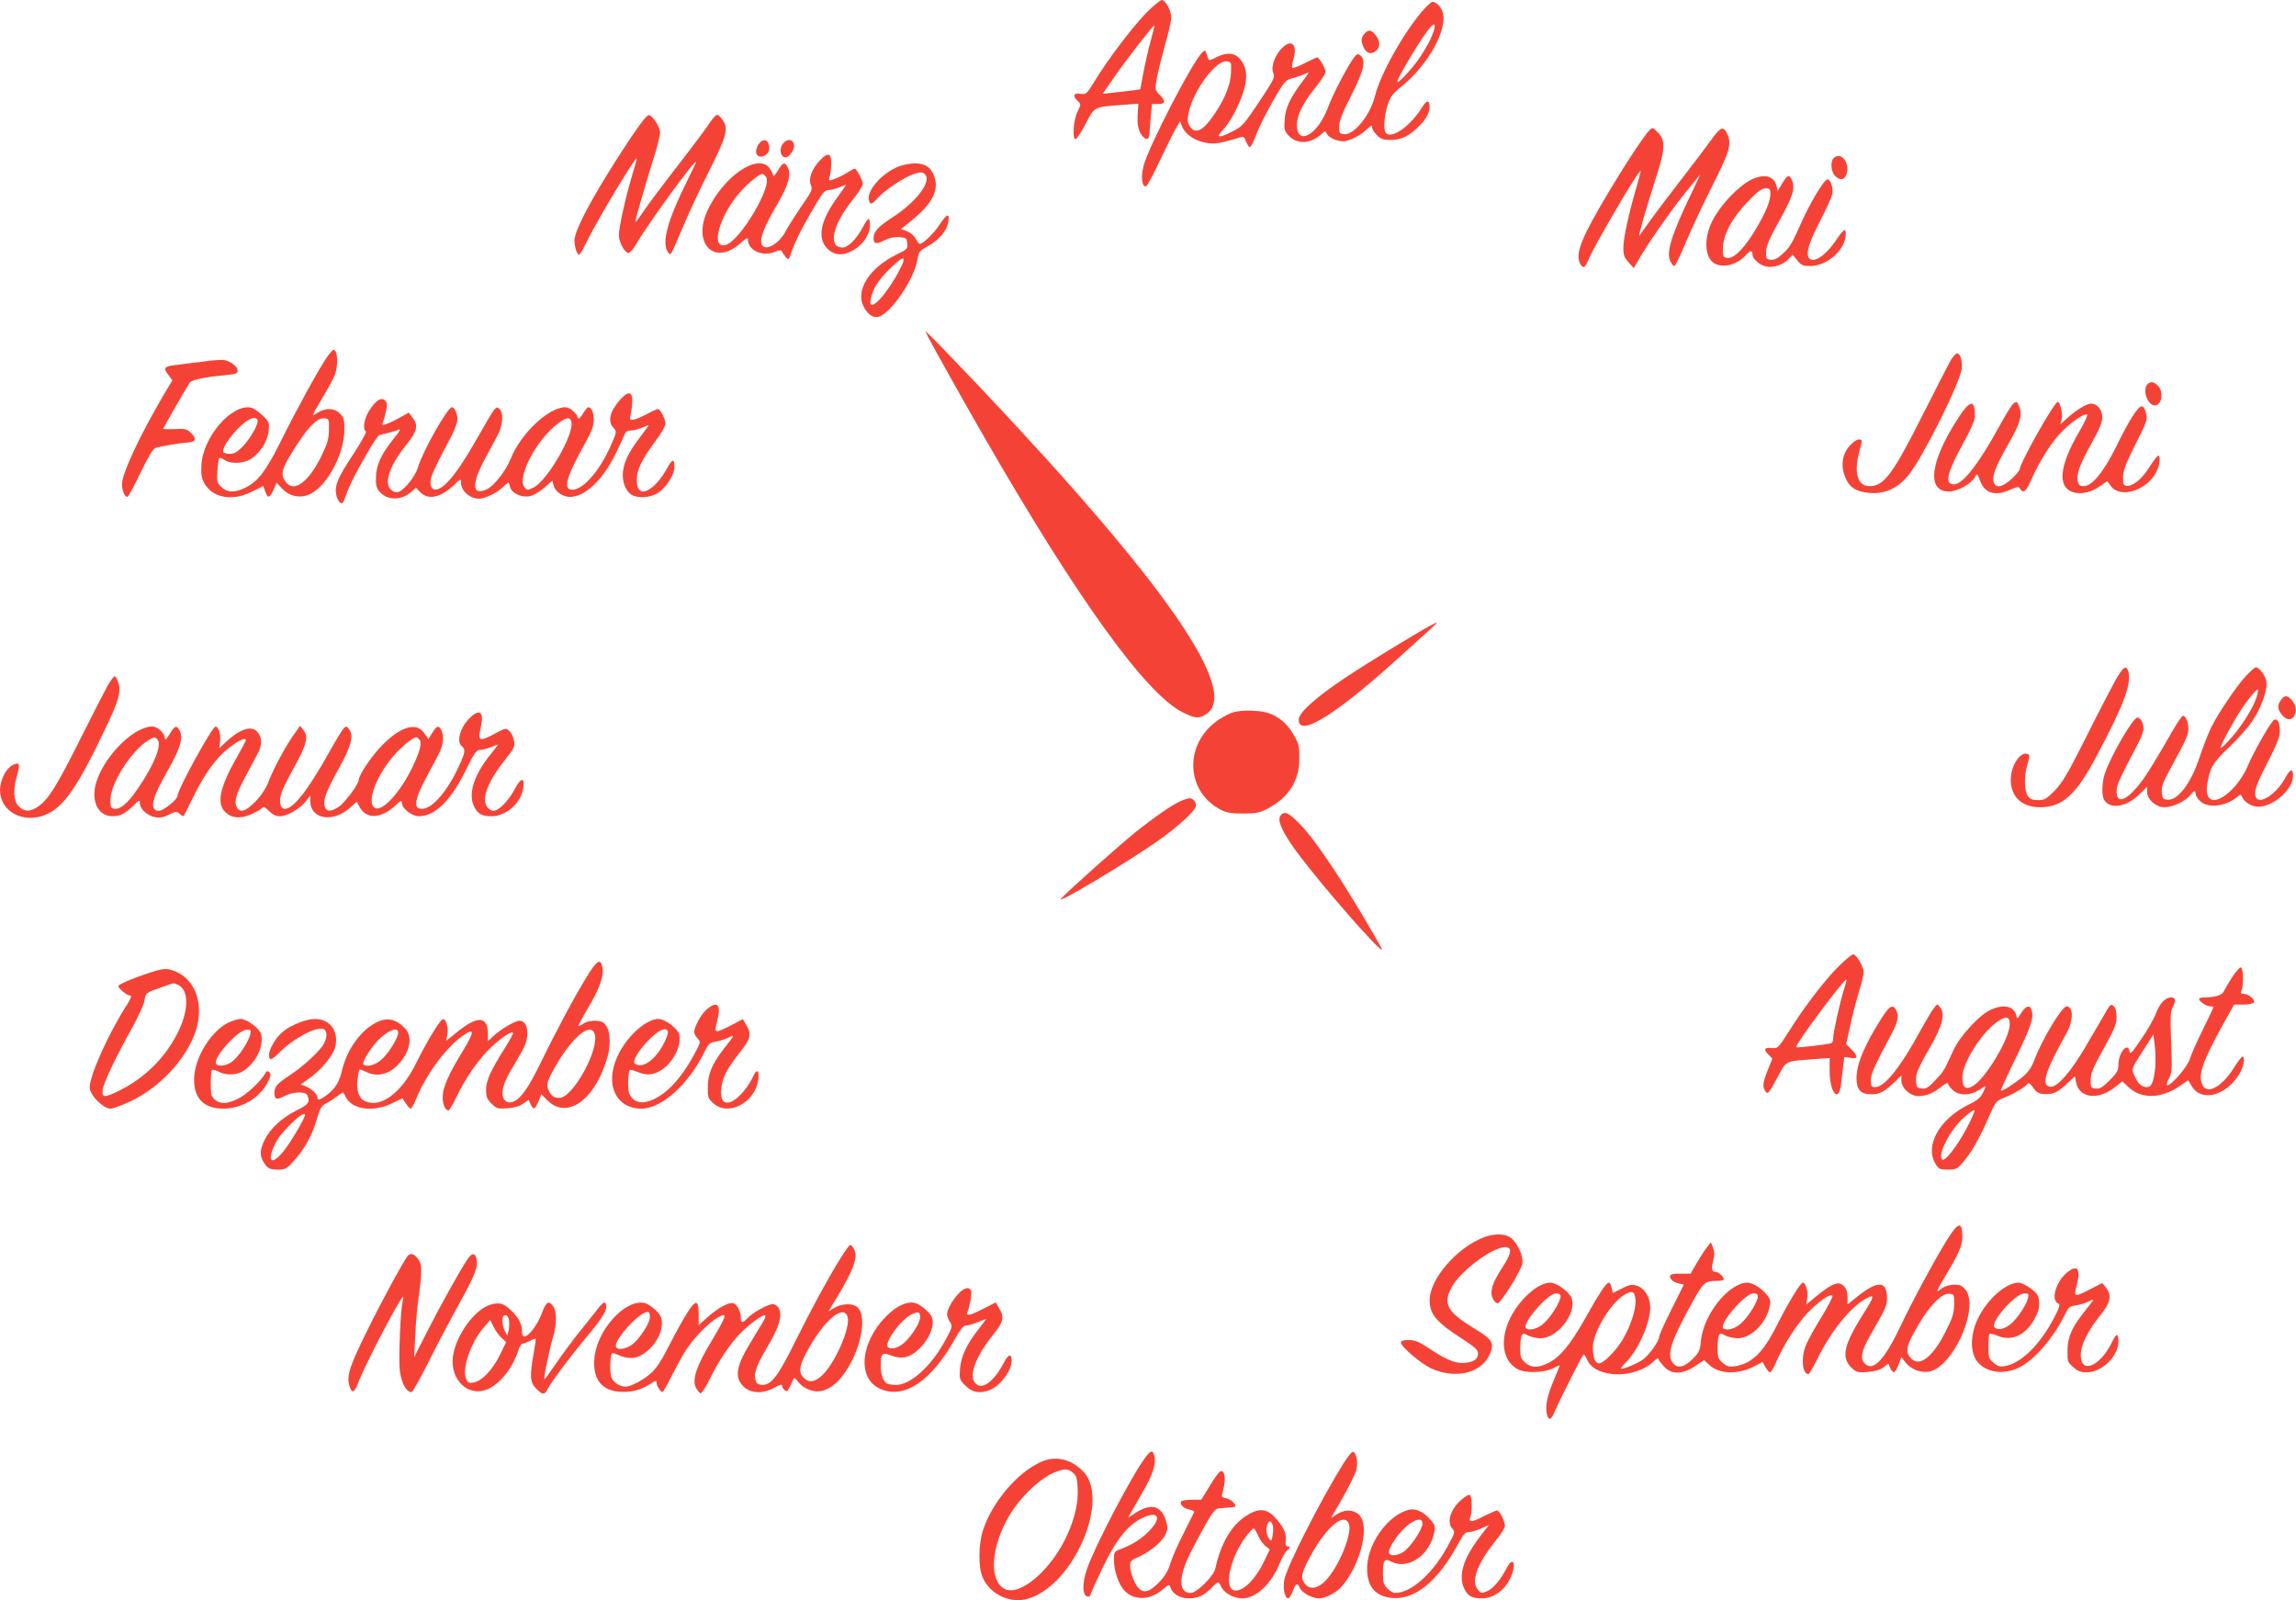 <?xml version="1.0" standalone="no"?>
<!DOCTYPE svg PUBLIC "-//W3C//DTD SVG 20010904//EN"
 "http://www.w3.org/TR/2001/REC-SVG-20010904/DTD/svg10.dtd">
<svg version="1.0" xmlns="http://www.w3.org/2000/svg"
 width="1280pt" height="892pt" viewBox="0 0 1280 892"
 preserveAspectRatio="xMidYMid meet">
<g transform="translate(0,892) scale(0.1,-0.1)"
fill="#f44336" stroke="none">
<path d="M6395 8853 c-77 -78 -217 -261 -289 -380 -49 -79 -51 -81 -83 -76
-38 7 -45 -13 -14 -41 18 -17 18 -18 -2 -59 -22 -44 -30 -147 -12 -153 6 -2
31 36 56 83 52 100 45 96 203 108 l92 7 -4 -64 c-2 -47 2 -72 15 -98 20 -38
47 -47 50 -15 1 11 5 55 8 98 l7 77 34 0 c42 0 44 17 8 53 -26 26 -26 27 -14
94 7 38 28 121 46 186 19 65 34 133 34 150 0 37 -33 97 -53 97 -8 0 -44 -30
-82 -67z m21 -158 c-13 -44 -31 -123 -41 -177 l-18 -96 -41 -6 c-23 -3 -70 -8
-105 -12 l-64 -7 62 89 c72 104 222 297 226 292 2 -2 -7 -39 -19 -83z"/>
<path d="M7947 8878 c-106 -114 -248 -360 -281 -491 -27 -110 -118 -222 -174
-215 -25 3 -27 7 -26 44 0 30 19 77 67 172 71 139 84 196 51 223 -14 11 -19 9
-35 -11 -36 -48 -119 -206 -146 -280 -57 -153 -173 -217 -173 -95 0 52 34 121
105 209 30 38 55 76 55 85 0 19 -36 81 -47 81 -4 0 -35 -15 -69 -32 -35 -18
-66 -30 -69 -26 -4 3 -1 24 5 45 25 83 -7 118 -61 67 -41 -39 -65 -107 -51
-140 11 -22 5 -35 -62 -137 -103 -155 -109 -162 -168 -191 -77 -39 -92 -34
-47 14 44 46 101 161 119 238 15 65 7 112 -26 152 -31 37 -75 40 -135 10 -34
-18 -40 -19 -44 -5 -16 49 -14 48 -31 34 -50 -41 -303 -530 -329 -635 -16 -62
-8 -120 15 -112 6 2 39 64 74 138 35 74 75 155 89 180 l26 44 10 -26 c21 -57
97 -98 178 -98 25 0 81 13 148 35 16 5 23 0 32 -24 6 -17 16 -31 21 -31 5 0
22 33 37 73 14 39 57 123 93 186 65 112 68 115 112 126 25 7 56 18 70 25 21
11 20 7 -13 -36 -74 -98 -101 -155 -105 -221 -4 -58 -2 -64 26 -93 47 -46 120
-41 179 12 21 20 21 20 32 -1 6 -11 29 -26 51 -32 33 -10 47 -9 84 5 25 10 60
31 77 47 35 33 39 34 39 15 0 -7 12 -25 26 -40 22 -21 36 -26 76 -26 58 0 99
19 151 69 45 42 67 80 67 115 0 40 -16 39 -41 -1 -67 -109 -178 -185 -205
-141 -12 20 -7 93 12 152 15 47 27 63 76 103 155 124 266 331 228 424 -11 26
-37 49 -55 49 -4 0 -21 -15 -38 -32z m29 -174 c-14 -31 -46 -84 -70 -118 -45
-62 -116 -137 -116 -121 0 22 144 260 184 303 32 36 33 4 2 -64z m-1113 -184
c-2 -69 -31 -144 -89 -231 -66 -99 -109 -121 -141 -73 -14 23 -15 33 -5 81 25
118 151 288 210 281 26 -3 27 -5 25 -58z"/>
<path d="M7607 8732 c-20 -22 -21 -42 -5 -76 15 -34 44 -42 69 -20 25 22 24
55 -2 88 -24 31 -40 33 -62 8z"/>
<path d="M3507 8138 c-174 -263 -289 -469 -303 -545 -6 -32 11 -93 25 -93 4 0
26 39 50 88 62 124 271 471 271 448 0 -4 -11 -45 -25 -91 -35 -114 -75 -293
-75 -335 0 -40 33 -100 54 -100 8 0 26 21 42 48 66 114 334 482 334 458 0 -3
-22 -50 -49 -104 -110 -221 -144 -346 -107 -397 16 -22 9 -35 92 160 26 61 86
190 135 287 100 199 110 237 80 286 -12 17 -26 32 -33 32 -7 0 -26 -21 -43
-47 -16 -26 -96 -133 -178 -238 -81 -104 -166 -218 -189 -252 -23 -35 -43 -61
-45 -59 -4 3 47 181 101 354 20 63 36 126 36 141 0 33 -39 94 -62 99 -11 2
-45 -41 -111 -140z"/>
<path d="M9196 8194 c-52 -51 -280 -420 -352 -566 -44 -92 -54 -141 -34 -179
16 -28 26 -23 44 20 30 76 283 507 292 498 2 -1 -8 -41 -22 -87 -43 -147 -74
-288 -74 -340 0 -41 5 -56 29 -82 l29 -33 19 33 c44 81 179 276 264 382 50 63
90 111 87 105 -2 -5 -26 -55 -52 -110 -107 -222 -138 -323 -114 -371 7 -15 17
-27 22 -28 5 0 34 60 65 134 31 74 98 217 149 318 96 190 107 229 81 286 -21
45 -37 39 -87 -31 -26 -36 -104 -140 -175 -231 -70 -90 -148 -194 -174 -231
-26 -36 -50 -70 -54 -75 -9 -10 45 176 98 339 46 142 48 195 6 236 -28 29 -31
30 -47 13z"/>
<path d="M4244 8132 c-18 -12 -34 -50 -28 -66 9 -22 29 -26 53 -9 16 11 21 23
19 46 -3 32 -22 44 -44 29z"/>
<path d="M4367 8122 c-33 -37 -7 -101 29 -72 24 21 36 49 29 70 -8 25 -37 26
-58 2z"/>
<path d="M4573 8028 c-46 -48 -67 -103 -53 -138 11 -26 7 -35 -53 -121 -35
-52 -74 -113 -86 -136 -38 -76 -124 -121 -136 -70 -9 32 18 98 87 216 64 109
80 169 59 210 -17 30 -27 26 -55 -21 -14 -24 -26 -36 -26 -27 0 9 -9 28 -21
43 -66 84 -259 -50 -346 -240 -83 -183 40 -307 181 -183 37 33 46 37 46 22 0
-58 81 -95 147 -68 24 10 39 12 41 6 2 -6 11 -20 21 -32 17 -21 18 -21 39 41
11 34 55 123 98 196 65 114 80 134 100 134 14 0 41 7 61 15 19 8 37 15 39 15
2 0 -17 -28 -42 -62 -96 -130 -119 -226 -68 -287 15 -18 39 -33 59 -37 79 -14
185 75 185 158 0 21 -3 38 -8 38 -4 0 -18 -21 -32 -47 -34 -64 -82 -113 -112
-113 -84 0 -58 125 55 265 31 39 57 79 57 90 0 20 -35 85 -45 85 -3 0 -22 -10
-43 -23 -20 -13 -52 -29 -71 -35 -33 -12 -33 -12 -25 16 4 15 8 47 8 72 1 57
-18 62 -61 18z m-303 -93 c40 -49 -145 -361 -226 -381 -86 -22 -32 168 84 297
50 55 105 99 123 99 4 0 12 -7 19 -15z"/>
<path d="M10222 8038 c-19 -19 -14 -76 8 -98 25 -25 46 -25 60 -1 32 61 -24
143 -68 99z"/>
<path d="M5018 7995 c-107 -39 -201 -152 -169 -204 7 -11 16 -6 41 22 41 47
153 121 208 138 37 11 45 10 59 -3 39 -39 -49 -155 -185 -242 -77 -50 -102
-78 -102 -113 0 -33 15 -36 60 -13 27 14 55 20 83 18 39 -3 42 -5 45 -35 3
-30 0 -33 -64 -64 -147 -73 -226 -198 -180 -287 24 -46 52 -65 83 -58 69 17
202 213 218 321 7 41 11 47 60 74 63 36 104 85 112 135 8 51 -8 45 -50 -18
-32 -48 -92 -106 -110 -106 -4 0 -13 13 -22 29 -9 17 -29 35 -49 42 l-33 12
58 47 c112 90 153 165 130 239 -16 55 -52 81 -110 80 -25 0 -63 -7 -83 -14z
m17 -537 c-4 -13 -24 -52 -45 -88 -74 -125 -151 -193 -136 -119 11 58 40 104
103 167 67 66 89 77 78 40z"/>
<path d="M9785 7928 c-80 -28 -203 -156 -247 -257 -39 -90 -32 -183 15 -216
46 -32 127 -14 176 39 29 31 41 33 41 8 0 -26 40 -60 77 -68 40 -8 94 10 123
41 l24 25 26 -32 c22 -27 33 -31 71 -31 96 0 199 92 199 178 0 37 -12 29 -61
-44 -46 -66 -103 -109 -132 -98 -36 14 -21 78 47 209 35 68 67 137 70 154 8
36 -8 84 -27 84 -17 0 -95 -130 -142 -235 -57 -128 -67 -144 -108 -181 -27
-25 -46 -34 -65 -32 -25 3 -27 7 -26 44 0 32 17 72 73 172 76 137 89 179 72
225 -14 37 -26 34 -55 -15 l-25 -42 -7 27 c-12 50 -56 67 -119 45z m85 -88 c0
-40 -24 -100 -79 -193 -61 -105 -123 -169 -159 -165 -25 3 -27 6 -27 54 1 75
51 169 139 260 54 57 78 74 99 74 23 0 27 -4 27 -30z"/>
<path d="M5175 7040 c31 -60 202 -366 321 -572 515 -893 893 -1416 1096 -1518
70 -35 89 -37 129 -13 201 119 -218 726 -1266 1833 -123 129 -240 251 -260
270 l-37 35 17 -35z"/>
<path d="M1822 6928 c-49 -73 -169 -291 -253 -461 -86 -173 -130 -231 -204
-267 -57 -28 -100 -26 -132 6 -23 23 -25 31 -21 89 2 35 7 67 10 71 4 3 17 -1
30 -10 34 -24 108 -21 149 7 52 35 91 98 97 155 4 46 2 51 -34 86 -21 20 -48
39 -62 43 -106 26 -269 -159 -279 -317 -3 -49 0 -73 14 -100 45 -86 158 -107
269 -50 32 16 60 30 61 30 0 0 6 -13 12 -30 13 -40 24 -38 46 9 l17 40 32 -34
c37 -39 89 -52 139 -36 100 33 207 223 207 367 0 56 -4 68 -25 89 -30 31 -77
33 -123 5 -38 -23 -40 -29 32 93 25 42 53 94 61 113 22 53 19 144 -6 144 -4 0
-21 -19 -37 -42z m-387 -348 c10 -17 -35 -99 -80 -147 -32 -33 -49 -43 -73
-43 -17 0 -34 5 -37 10 -10 17 39 92 94 143 48 45 83 58 96 37z m399 -56 c-1
-51 -8 -76 -43 -148 -70 -141 -148 -200 -193 -148 -41 46 -31 79 68 229 62 94
107 135 144 131 24 -3 25 -6 24 -64z"/>
<path d="M10879 6918 c-11 -18 -79 -150 -151 -293 -176 -350 -224 -415 -306
-415 -66 0 -88 75 -57 190 19 70 19 70 -4 70 -10 0 -33 -16 -49 -35 -41 -45
-51 -109 -27 -170 23 -62 63 -88 142 -93 86 -6 157 29 216 103 80 102 282 507
293 588 6 44 -7 87 -26 87 -6 0 -19 -15 -31 -32z"/>
<path d="M1130 6904 c-52 -7 -121 -15 -152 -19 -64 -7 -70 -17 -37 -58 l20
-27 -49 -82 c-134 -228 -232 -438 -232 -498 0 -34 15 -70 30 -70 5 0 38 60 73
134 42 86 71 136 83 139 32 10 137 27 178 30 49 3 55 19 21 53 -23 23 -32 25
-90 22 -36 -1 -65 -1 -65 2 0 4 122 217 148 257 9 15 89 32 192 41 65 6 75 10
75 26 0 22 -39 52 -75 59 -14 2 -68 -1 -120 -9z"/>
<path d="M11972 6778 c-30 -30 0 -118 41 -118 39 0 51 76 17 110 -23 23 -41
25 -58 8z"/>
<path d="M3463 6698 c-62 -66 -78 -126 -43 -163 19 -20 19 -21 -14 -97 -61
-140 -154 -248 -215 -248 -52 0 -36 65 55 230 53 94 64 123 64 160 0 42 -13
70 -31 70 -4 0 -18 -17 -30 -37 -15 -24 -24 -32 -27 -22 -9 28 -46 59 -71 59
-94 -1 -251 -150 -305 -290 -25 -63 -91 -148 -131 -167 -83 -40 -88 27 -13
166 28 53 62 116 75 140 27 53 31 122 7 142 -20 17 -21 16 -126 -168 -117
-206 -196 -297 -241 -280 -11 4 -17 18 -17 40 0 30 19 71 119 261 17 32 31 72
31 88 0 33 -16 68 -30 68 -25 0 -164 -246 -191 -338 -14 -49 -78 -127 -110
-135 -13 -4 -28 2 -41 15 -39 39 -4 137 93 256 55 68 62 103 28 145 l-20 27
-52 -29 c-29 -16 -63 -32 -76 -36 -21 -6 -23 -5 -16 11 4 11 12 39 17 63 8 34
7 46 -5 58 -21 21 -51 3 -88 -55 -29 -45 -39 -105 -19 -117 5 -3 -26 -59 -69
-125 -87 -131 -106 -175 -97 -225 8 -43 33 -65 42 -39 31 86 55 135 116 242
39 68 75 125 82 126 6 2 29 8 51 13 22 6 49 14 59 18 12 5 1 -14 -28 -49 -70
-86 -100 -150 -100 -218 -1 -46 3 -61 23 -82 43 -46 116 -46 171 0 l29 25 25
-26 c44 -44 114 -29 189 43 35 34 37 35 37 13 0 -48 49 -91 102 -91 32 1 98
32 131 64 15 14 30 26 31 26 2 0 7 -11 10 -25 9 -35 63 -60 109 -51 20 4 55
24 81 47 l45 40 7 -26 c9 -35 50 -65 91 -65 84 0 184 94 256 242 25 51 47 101
51 111 3 10 15 17 31 17 14 0 42 7 62 15 19 8 37 15 39 15 2 0 -19 -30 -47
-66 -64 -85 -89 -134 -96 -193 -6 -54 14 -108 48 -129 34 -21 104 -17 145 9
46 28 94 103 94 145 0 51 -13 47 -44 -12 -16 -29 -46 -70 -67 -89 -62 -56 -99
-44 -99 32 0 54 30 115 104 214 31 41 56 84 56 97 0 26 -29 82 -42 82 -5 0
-34 -13 -65 -30 -31 -16 -65 -30 -75 -30 -17 0 -19 4 -12 33 5 17 8 50 9 72 0
52 -21 56 -62 13z m-278 -128 c20 -64 -133 -330 -211 -368 -35 -16 -36 -16
-51 3 -42 58 72 270 190 356 47 34 63 36 72 9z"/>
<path d="M11218 6663 c-9 -10 -42 -65 -74 -123 -113 -206 -202 -320 -250 -320
-55 0 -41 63 52 231 45 82 64 127 64 152 0 91 -27 88 -91 -10 -159 -243 -181
-413 -54 -413 47 0 126 44 146 81 11 22 12 21 28 -21 26 -71 85 -88 170 -49
40 17 46 18 53 4 17 -28 34 -15 61 48 48 109 116 216 176 275 59 58 125 101
137 90 3 -4 -15 -44 -41 -88 -118 -201 -128 -321 -30 -346 42 -10 97 3 141 35
l42 29 20 -28 c54 -72 205 -23 256 84 17 36 22 86 8 86 -5 0 -27 -29 -50 -65
-42 -67 -92 -107 -127 -103 -17 3 -20 10 -19 49 0 36 15 74 69 182 64 127 68
139 59 174 -5 23 -15 38 -24 38 -21 0 -71 -79 -142 -224 -69 -140 -135 -221
-181 -221 -20 0 -28 6 -33 26 -10 38 11 97 77 214 43 76 59 116 59 143 0 43
-28 77 -63 77 -25 0 -85 -37 -136 -84 l-34 -31 7 29 c7 28 -9 96 -22 96 -19 0
-212 -342 -212 -376 0 -6 -20 -30 -45 -53 -53 -49 -91 -55 -101 -16 -8 34 13
88 82 209 65 113 78 156 63 204 -12 37 -19 39 -41 15z"/>
<path d="M7975 5433 c-93 -50 -368 -219 -483 -296 -161 -108 -252 -191 -252
-229 0 -105 221 36 598 382 64 58 129 117 146 132 36 31 33 34 -9 11z"/>
<path d="M11788 5118 c-25 -46 -99 -188 -163 -317 -96 -190 -127 -244 -169
-287 -47 -48 -57 -54 -94 -54 -33 0 -45 5 -58 25 -20 31 -20 112 0 178 12 42
12 49 0 54 -41 16 -94 -65 -94 -144 0 -95 62 -153 164 -153 123 0 200 69 312
281 152 284 197 404 180 473 -11 44 -31 29 -78 -56z"/>
<path d="M12522 5153 c-53 -57 -152 -203 -194 -286 -16 -33 -45 -107 -64 -164
-49 -150 -123 -248 -183 -241 -22 3 -26 8 -29 41 -3 30 7 56 44 125 92 169
104 195 104 229 0 37 -15 73 -30 73 -5 0 -28 -33 -51 -72 -118 -205 -166 -282
-207 -328 -69 -79 -112 -87 -112 -21 0 35 15 68 119 265 17 32 31 70 31 83 0
32 -17 63 -34 63 -24 0 -145 -207 -181 -310 -18 -52 -20 -130 -2 -153 36 -50
123 -34 193 34 l44 43 0 -28 c0 -42 49 -86 96 -86 46 0 117 33 143 66 22 28
31 30 31 9 0 -9 11 -27 25 -40 42 -43 145 -31 209 24 15 13 20 13 24 2 9 -26
41 -50 77 -57 79 -14 204 85 208 166 3 48 -15 46 -42 -5 -49 -92 -150 -157
-166 -106 -10 31 4 69 71 200 48 94 64 134 64 165 0 47 -12 71 -31 64 -17 -7
-117 -182 -150 -262 -13 -33 -44 -81 -68 -108 -96 -107 -173 -103 -156 9 14
92 31 122 124 209 48 46 107 112 130 148 51 77 85 177 75 221 -6 31 -40 75
-58 75 -5 0 -30 -21 -54 -47z m58 -120 c-18 -58 -83 -161 -140 -225 -28 -32
-55 -58 -60 -58 -8 0 53 118 107 203 35 56 94 129 100 123 3 -2 0 -22 -7 -43z"/>
<path d="M600 5098 c-16 -29 -86 -166 -155 -303 -130 -260 -177 -334 -234
-372 -44 -30 -76 -29 -106 2 -30 29 -33 93 -10 173 19 64 14 77 -26 56 -36
-18 -68 -83 -69 -137 0 -122 131 -192 258 -137 98 42 178 158 331 482 74 155
87 203 71 252 -6 20 -16 36 -21 36 -5 0 -22 -24 -39 -52z"/>
<path d="M12716 5018 c-21 -30 -20 -50 5 -82 24 -31 54 -34 69 -7 15 30 12 56
-11 85 -25 32 -43 33 -63 4z"/>
<path d="M6874 4949 c-18 -5 -53 -24 -80 -41 -193 -130 -188 -396 10 -501 33
-17 58 -22 126 -22 73 0 92 4 138 28 116 61 175 154 176 277 1 65 -3 82 -29
129 -35 63 -82 105 -144 126 -49 16 -148 19 -197 4z"/>
<path d="M2619 4918 c-54 -54 -76 -132 -44 -158 24 -20 18 -41 -34 -147 -70
-137 -154 -219 -206 -199 -28 10 -16 64 37 163 28 54 62 118 75 142 24 47 30
100 13 132 -15 27 -25 24 -50 -16 l-22 -35 -22 32 c-43 65 -133 39 -238 -69
-57 -58 -128 -164 -128 -191 0 -24 -81 -131 -115 -152 -42 -26 -64 -25 -74 2
-12 34 5 82 76 211 71 127 87 186 59 222 -13 18 -16 18 -30 5 -8 -8 -45 -69
-82 -135 -120 -216 -205 -322 -251 -313 -22 4 -28 41 -14 88 6 19 38 84 71
143 70 126 81 171 52 207 l-19 24 -32 -45 c-44 -60 -115 -191 -143 -264 -15
-40 -40 -78 -73 -112 -55 -57 -87 -67 -105 -32 -16 29 -4 73 48 169 25 47 56
105 69 130 26 49 25 90 -4 122 -33 36 -99 13 -180 -64 l-31 -30 5 39 c5 38 -9
83 -25 83 -19 0 -212 -351 -212 -386 0 -20 -79 -84 -104 -84 -56 0 -40 71 51
228 68 119 86 179 64 221 -17 30 -27 26 -55 -21 -14 -24 -26 -36 -26 -27 0 31
-40 69 -71 69 -112 0 -290 -189 -319 -338 -17 -93 24 -162 97 -162 43 0 68 13
116 58 34 34 37 35 37 14 0 -32 41 -69 84 -77 26 -5 47 -2 78 14 39 19 43 19
60 4 10 -9 20 -14 22 -12 2 2 25 48 51 101 65 135 132 226 205 282 57 42 90
57 90 39 0 -4 -24 -50 -54 -102 -90 -160 -109 -249 -62 -296 36 -36 84 -41
144 -15 28 12 56 28 62 35 8 10 17 7 40 -16 20 -20 38 -29 61 -29 40 0 109 40
143 82 l26 33 0 -31 c0 -101 126 -122 221 -37 l38 34 15 -28 c37 -72 122 -68
204 10 26 25 32 27 32 13 0 -32 55 -76 95 -76 90 0 179 87 262 257 48 97 59
113 80 113 13 0 40 7 60 15 19 8 37 15 39 15 2 0 -18 -27 -44 -59 -91 -113
-124 -220 -88 -289 20 -40 44 -52 96 -52 83 0 166 74 177 158 8 62 -12 59 -48
-8 -35 -66 -89 -120 -119 -120 -11 0 -27 11 -36 25 -31 47 9 145 109 269 43
53 48 65 43 95 -3 19 -14 44 -25 55 -20 19 -20 19 -79 -12 -92 -49 -100 -46
-81 37 19 82 -7 103 -62 49z m-1740 -122 c25 -29 -22 -144 -112 -274 -56 -81
-96 -115 -130 -110 -20 3 -22 8 -21 54 3 91 117 269 209 326 36 22 39 22 54 4z
m1458 3 c17 -17 6 -62 -32 -144 -74 -156 -179 -269 -219 -236 -48 40 32 220
146 327 39 38 74 63 89 64 3 0 10 -5 16 -11z"/>
<path d="M6583 4455 c-46 -20 -144 -87 -253 -174 -96 -78 -379 -330 -415 -371
-33 -37 356 194 532 317 106 73 209 165 218 194 8 23 -10 49 -34 49 -9 -1 -30
-7 -48 -15z"/>
<path d="M7140 4375 c-19 -23 -2 -70 60 -163 83 -124 402 -499 490 -577 21
-18 21 -16 -5 30 -182 319 -345 565 -435 658 -67 68 -88 78 -110 52z"/>
<path d="M10245 3528 c-80 -82 -190 -226 -275 -362 -57 -89 -58 -91 -94 -88
-41 4 -46 -8 -16 -38 l21 -21 -26 -64 c-28 -72 -31 -93 -12 -120 13 -16 18
-10 63 73 55 103 40 95 207 108 l87 6 0 -71 c0 -124 52 -183 64 -73 4 31 9 78
12 104 l6 46 34 -5 c43 -7 44 8 5 48 l-29 29 24 108 c13 59 35 144 49 188 14
45 25 92 25 104 0 31 -41 100 -59 100 -8 0 -47 -33 -86 -72z m33 -130 c-22
-73 -58 -233 -58 -265 0 -12 -4 -24 -8 -27 -12 -7 -193 -29 -198 -23 -10 9
263 377 280 377 2 0 -5 -28 -16 -62z"/>
<path d="M3273 3478 c-71 -116 -168 -296 -257 -479 -75 -153 -116 -209 -162
-223 -14 -4 -28 -1 -39 10 -27 28 -14 89 37 174 25 41 55 94 67 117 36 71 24
153 -22 153 -26 0 -107 -48 -149 -88 l-28 -26 0 38 c0 103 -57 107 -174 11
l-59 -47 7 35 c7 40 -8 91 -26 85 -17 -6 -87 -122 -148 -244 -81 -166 -197
-252 -284 -213 -35 16 -50 59 -43 121 4 28 8 53 11 55 2 3 18 -3 35 -11 60
-32 130 -16 182 41 65 69 81 153 39 198 -60 64 -117 69 -194 16 -74 -51 -136
-148 -160 -250 -15 -65 -38 -101 -88 -138 -36 -26 -48 -29 -48 -10 0 17 -34
49 -67 62 l-26 10 42 30 c70 48 137 128 150 179 21 87 -29 156 -113 156 -49 0
-134 -34 -179 -71 -55 -46 -96 -136 -69 -153 5 -3 26 13 48 35 75 77 203 147
246 133 22 -7 24 -44 4 -82 -21 -39 -111 -123 -186 -173 -76 -50 -89 -65 -90
-101 0 -37 11 -41 56 -18 47 25 119 27 128 4 15 -38 6 -51 -57 -82 -86 -43
-150 -102 -182 -167 -30 -60 -28 -96 6 -140 17 -20 29 -25 67 -25 41 0 50 4
86 44 60 64 107 148 131 233 18 63 27 79 51 91 16 8 44 26 62 40 18 14 34 23
36 21 2 -2 9 -14 15 -27 36 -68 156 -83 257 -32 32 16 59 28 59 27 9 -20 38
-57 44 -57 5 0 19 24 31 54 53 132 162 281 254 348 73 53 75 32 5 -83 -77
-125 -111 -202 -111 -253 -1 -42 14 -76 33 -76 4 0 24 33 43 74 51 106 125
213 193 277 60 57 123 98 123 79 0 -6 -22 -45 -49 -88 -78 -125 -101 -176
-101 -227 0 -38 5 -52 30 -77 29 -28 35 -30 89 -26 37 3 68 11 88 26 l30 21
11 -24 c16 -34 24 -31 44 15 l16 40 34 -34 c108 -108 263 0 332 233 28 95 15
188 -29 205 -30 11 -80 6 -103 -10 -13 -9 -25 -14 -27 -13 -2 2 19 42 47 89
78 130 101 204 82 254 -12 30 -30 16 -81 -66z m-1053 -315 c0 -29 -55 -117
-95 -151 -33 -30 -81 -42 -98 -26 -13 13 48 106 96 150 52 46 97 59 97 27z
m1096 -10 c23 -90 -124 -353 -197 -353 -30 0 -43 9 -58 37 -18 36 -13 54 41
148 94 161 196 241 214 168z m-1616 -449 c0 -17 -76 -146 -115 -196 -71 -91
-102 -66 -49 40 32 65 164 190 164 156z"/>
<path d="M12445 3474 c-21 -32 -42 -68 -47 -80 -10 -22 -49 -34 -110 -34 -16
0 -28 -4 -28 -9 0 -14 41 -41 62 -41 10 0 18 -2 18 -4 0 -3 -27 -60 -60 -127
-33 -67 -66 -140 -72 -163 -12 -41 -102 -146 -125 -146 -6 0 -3 16 9 38 17 34
18 50 12 202 -6 144 -4 170 10 198 18 34 14 52 -10 52 -32 0 -64 -34 -84 -87
-11 -31 -49 -97 -83 -146 -49 -73 -63 -87 -65 -69 -9 58 -62 -6 -62 -74 0 -31
-8 -45 -49 -86 -40 -40 -55 -49 -78 -46 -26 3 -28 6 -28 48 1 37 14 69 73 175
60 109 72 137 72 176 0 30 -6 51 -16 60 -18 14 -16 16 -61 -61 -14 -25 -57
-97 -94 -161 -84 -144 -160 -231 -198 -227 -54 6 -32 82 89 297 40 71 40 151
1 151 -26 0 -137 -185 -181 -302 -14 -38 -33 -65 -64 -91 -48 -40 -115 -82
-121 -76 -2 2 37 87 86 188 85 176 100 222 83 265 -10 26 -31 18 -56 -21 -19
-32 -23 -35 -26 -18 -11 57 -73 71 -148 34 -63 -30 -171 -149 -206 -228 -49
-108 -51 -112 -99 -163 -38 -41 -52 -49 -75 -46 -25 3 -29 8 -32 37 -4 42 7
70 82 200 65 114 81 179 52 216 -16 20 -16 20 -35 -5 -11 -14 -43 -68 -72
-120 -113 -208 -202 -320 -254 -320 -22 0 -25 4 -25 38 0 36 14 68 119 266 33
62 38 94 21 127 -18 32 -36 22 -78 -43 -98 -154 -142 -259 -142 -338 0 -65 23
-90 83 -90 46 0 71 13 130 69 l37 35 0 -28 c0 -41 49 -86 94 -86 46 0 80 14
127 51 22 17 39 26 39 19 0 -6 11 -22 25 -35 33 -34 99 -34 149 0 41 28 42 28
20 -18 -12 -25 -32 -42 -80 -65 -162 -80 -245 -229 -184 -329 18 -30 24 -33
69 -33 46 0 52 3 86 43 46 54 88 126 140 245 40 92 44 96 88 113 52 20 122 62
132 79 4 6 16 -3 29 -22 16 -24 30 -34 55 -36 53 -5 79 6 131 54 l48 45 6 -34
c16 -87 119 -102 212 -31 l46 36 32 -30 c71 -69 181 -68 285 2 l50 34 20 -33
c52 -88 187 -56 262 63 27 43 39 102 20 102 -4 0 -25 -27 -45 -59 -65 -106
-148 -154 -176 -102 -29 55 -4 129 118 349 l57 102 52 0 c29 0 55 5 59 12 9
14 -31 48 -58 48 -16 0 -18 4 -12 18 13 27 11 125 -3 129 -6 2 -28 -22 -48
-53z m-1241 -268 c-3 -78 -135 -299 -204 -339 -41 -25 -60 -10 -60 48 0 82
116 262 205 316 44 28 60 21 59 -25z m811 -239 c-9 -82 -20 -107 -48 -107 -28
0 -51 22 -70 69 -14 33 -14 35 47 129 l61 95 8 -64 c4 -35 5 -90 2 -122z
m-1052 -338 c-50 -95 -118 -183 -134 -173 -32 20 41 165 119 234 31 28 58 46
60 41 2 -6 -18 -52 -45 -102z"/>
<path d="M875 3510 c-88 -25 -215 -75 -215 -86 0 -15 48 -54 67 -54 9 0 2 -18
-21 -54 -102 -159 -206 -391 -206 -458 0 -42 75 -118 116 -118 15 0 69 20 120
45 159 77 303 234 354 384 49 147 3 288 -112 336 -41 16 -58 17 -103 5z m119
-81 c58 -27 59 -136 3 -253 -69 -145 -183 -260 -325 -332 -90 -46 -106 -45
-99 4 7 42 76 186 165 345 33 60 64 127 67 148 8 45 7 45 94 75 79 28 65 26
95 13z"/>
<path d="M3942 3295 c-32 -26 -72 -99 -72 -128 0 -9 9 -26 19 -36 18 -18 18
-20 -20 -91 -79 -145 -169 -236 -258 -260 -48 -13 -80 0 -102 41 -11 21 -9
123 3 134 3 3 21 -2 41 -10 51 -21 86 -19 131 8 68 42 118 139 102 202 -8 32
-80 85 -115 85 -71 0 -183 -103 -231 -214 -68 -153 -6 -285 135 -286 115 0
265 136 355 321 20 41 28 48 63 53 21 4 53 14 69 22 35 18 33 13 -25 -60 -66
-85 -91 -143 -91 -214 -1 -59 1 -66 32 -93 84 -75 235 7 250 136 5 53 -8 59
-30 13 -47 -97 -129 -167 -163 -138 -24 20 -19 98 10 156 13 27 49 80 80 118
61 76 66 102 35 153 l-19 32 -66 -35 c-92 -47 -95 -46 -77 24 24 91 2 116 -56
67z m-228 -163 c-44 -106 -125 -173 -172 -143 -19 11 6 58 61 119 54 58 97 85
114 71 10 -9 9 -18 -3 -47z"/>
<path d="M1272 3219 c-93 -46 -182 -187 -189 -299 -8 -117 49 -180 161 -180
103 0 201 58 247 144 19 37 21 48 11 58 -11 11 -15 9 -24 -7 -26 -45 -106
-119 -153 -141 -61 -29 -95 -30 -126 -5 -21 17 -24 28 -24 89 0 39 3 73 7 77
3 4 20 -1 37 -9 44 -23 102 -20 142 7 68 46 111 137 95 202 -8 31 -80 85 -115
85 -14 0 -45 -10 -69 -21z m123 -66 c-9 -39 -61 -118 -97 -148 -30 -25 -82
-34 -93 -15 -20 32 122 190 171 190 24 0 25 -3 19 -27z"/>
<path d="M10848 1998 c-83 -138 -182 -322 -254 -473 -88 -185 -150 -250 -195
-209 -31 28 -23 72 27 159 85 147 94 167 94 207 0 102 -53 103 -177 1 l-43
-34 0 40 c0 28 -7 48 -21 62 -30 30 -66 15 -162 -64 l-48 -40 6 34 c7 36 -8
89 -24 89 -14 0 -81 -111 -145 -238 -76 -151 -139 -213 -233 -228 -33 -5 -44
-2 -69 19 -25 22 -29 32 -29 79 0 29 3 61 7 71 7 16 10 17 37 2 17 -8 48 -15
69 -15 70 0 150 75 174 162 11 44 10 50 -8 75 -28 38 -82 73 -111 73 -104 0
-244 -174 -260 -321 -5 -56 -11 -69 -43 -101 -49 -50 -87 -59 -113 -27 -37 46
-14 119 106 336 65 118 71 123 148 123 16 0 29 4 29 9 0 14 -30 41 -45 41 -22
0 -26 16 -14 62 8 32 8 50 -1 73 l-12 30 -22 -28 c-13 -16 -38 -55 -57 -88
l-34 -59 -57 0 c-43 0 -58 -4 -58 -14 0 -18 19 -33 51 -41 l26 -6 -68 -137
c-38 -75 -69 -144 -69 -153 0 -24 -55 -101 -90 -127 -28 -21 -100 -52 -122
-52 -5 0 7 16 26 35 69 69 135 218 136 306 0 58 -32 110 -78 123 -26 7 -41 4
-81 -17 l-50 -25 -6 29 c-4 16 -10 29 -15 29 -15 0 -51 -53 -132 -198 -86
-153 -145 -222 -213 -253 -54 -25 -89 -24 -122 5 -24 21 -28 32 -28 78 0 29 3
61 7 71 7 16 10 17 37 2 17 -8 48 -15 69 -15 105 0 219 165 165 239 -27 36
-81 71 -110 71 -68 0 -171 -91 -224 -198 -59 -121 -43 -238 41 -284 43 -24
147 -21 199 5 19 9 35 17 37 17 1 0 -14 -37 -33 -82 -37 -86 -50 -149 -39
-192 9 -37 24 -32 42 12 29 68 157 322 163 322 3 0 13 -15 21 -33 47 -101 266
-105 369 -6 19 18 26 20 29 9 3 -8 18 -27 33 -42 41 -41 101 -39 168 6 l51 34
31 -28 c53 -50 158 -53 246 -8 l49 26 16 -29 c10 -16 21 -29 26 -29 5 0 20 24
32 53 42 98 114 211 176 277 62 65 127 111 140 97 4 -3 -23 -55 -59 -115 -37
-59 -75 -128 -86 -153 -32 -69 -25 -169 11 -169 4 0 29 42 54 93 77 154 186
287 272 331 44 23 41 8 -17 -83 -111 -175 -128 -246 -71 -303 29 -28 35 -30
90 -26 40 3 70 11 89 25 l28 22 11 -25 c16 -34 27 -30 46 19 l16 42 25 -32
c30 -37 83 -57 130 -49 127 24 271 329 210 446 -9 16 -27 33 -41 36 -33 8 -83
-2 -106 -23 -29 -26 -21 -6 32 82 67 111 90 163 90 207 0 95 -23 89 -92 -24z
m-1730 -324 c4 -52 -29 -151 -74 -225 -37 -61 -105 -129 -129 -129 -22 0 -35
33 -35 89 0 82 97 245 174 292 45 28 60 21 64 -27z m-418 19 c0 -29 -55 -117
-95 -151 -33 -30 -81 -42 -98 -26 -24 25 122 194 167 194 18 0 26 -5 26 -17z
m1100 0 c0 -29 -55 -117 -95 -151 -33 -30 -81 -42 -98 -26 -24 25 122 194 167
194 18 0 26 -5 26 -17z m1094 -47 c-1 -49 -9 -74 -49 -152 -69 -137 -143 -195
-189 -148 -31 30 -30 61 4 126 77 148 160 242 208 236 26 -3 27 -5 26 -62z"/>
<path d="M8278 2025 c-153 -56 -308 -234 -308 -353 0 -78 39 -124 183 -216 69
-45 87 -61 87 -80 0 -30 -19 -45 -62 -52 -52 -9 -108 11 -198 71 -69 46 -90
55 -126 55 -31 0 -44 -4 -44 -14 0 -23 111 -117 168 -144 135 -61 279 -28 326
76 29 64 18 84 -81 144 -153 93 -179 137 -133 227 50 100 258 249 315 227 25
-9 17 -40 -30 -112 -56 -86 -71 -134 -53 -172 7 -15 19 -27 27 -27 18 0 132
182 138 222 7 39 -27 114 -64 143 -30 23 -89 25 -145 5z"/>
<path d="M4687 1908 c-73 -118 -162 -281 -253 -465 -93 -189 -133 -243 -182
-243 -18 0 -32 6 -36 16 -17 43 -4 83 60 192 70 118 87 179 65 221 -7 12 -21
21 -34 21 -26 0 -114 -49 -141 -79 -25 -28 -36 -27 -36 4 0 34 -20 74 -41 80
-25 8 -85 -25 -145 -78 l-49 -44 0 61 c0 90 -19 85 -81 -21 -29 -49 -72 -129
-97 -179 -29 -58 -60 -104 -87 -128 -43 -39 -112 -75 -142 -76 -32 0 -67 22
-79 51 -11 28 -9 123 4 135 3 3 19 -2 36 -10 16 -9 48 -16 70 -16 78 0 171
104 171 193 0 31 -7 46 -33 72 -19 19 -46 37 -61 41 -110 27 -273 -154 -283
-315 -7 -109 41 -171 139 -179 64 -5 123 9 172 43 31 21 36 22 36 7 1 -18 22
-52 34 -52 3 0 27 42 52 93 26 50 61 115 79 142 39 61 120 146 166 174 69 42
66 27 -25 -126 -85 -141 -110 -217 -85 -261 8 -14 19 -27 24 -29 6 -2 28 32
49 74 53 108 114 199 172 259 54 55 131 111 140 101 4 -3 -3 -21 -14 -39 -11
-18 -43 -71 -71 -117 -81 -133 -88 -196 -29 -246 40 -34 107 -34 166 0 29 16
42 20 42 11 0 -8 7 -19 15 -26 12 -10 17 -6 32 27 10 21 18 40 20 42 1 2 14
-10 28 -28 32 -38 94 -57 136 -42 49 17 85 48 125 108 93 140 121 327 54 363
-30 16 -83 11 -119 -11 l-33 -20 23 38 c91 146 129 228 129 276 0 23 -18 57
-30 57 -5 0 -29 -33 -53 -72z m-1064 -333 c-3 -38 -66 -131 -106 -155 -34 -21
-72 -26 -82 -10 -21 34 141 210 180 196 6 -2 9 -16 8 -31z m1103 1 c14 -59
-67 -247 -138 -318 -43 -43 -77 -49 -108 -18 -29 29 -25 63 15 139 95 179 210
278 231 197z"/>
<path d="M2272 1918 c-23 -29 -148 -258 -221 -408 -98 -196 -118 -256 -105
-307 13 -52 28 -51 49 4 37 100 237 483 252 483 2 0 2 -8 -1 -17 -13 -43 -25
-326 -17 -393 9 -71 36 -120 65 -120 6 0 47 71 90 158 43 86 120 234 172 327
96 174 111 215 100 260 -9 34 -27 31 -53 -9 -47 -73 -148 -254 -219 -394 l-75
-147 6 120 c3 66 10 152 16 190 23 170 23 208 -1 238 -23 29 -42 34 -58 15z"/>
<path d="M11522 1825 c-62 -52 -90 -155 -47 -171 12 -5 7 -21 -25 -83 -76
-145 -182 -250 -271 -266 -30 -5 -41 -2 -65 18 -27 23 -29 31 -29 91 0 35 3
67 6 70 3 4 23 -1 45 -10 79 -33 157 2 207 95 21 38 27 62 25 93 -3 36 -9 47
-46 75 -24 18 -55 33 -68 33 -70 0 -174 -91 -226 -198 -41 -82 -46 -175 -13
-230 43 -72 153 -91 246 -43 82 42 185 162 245 282 25 52 31 57 65 62 21 3 52
12 68 20 17 9 31 13 31 11 0 -2 -20 -29 -45 -60 -72 -88 -99 -148 -99 -222 -1
-59 1 -66 32 -93 25 -22 42 -29 74 -29 86 0 178 89 178 173 0 49 -11 47 -37
-7 -66 -134 -173 -178 -173 -70 0 56 39 135 109 222 57 70 66 111 31 155 l-20
25 -66 -34 c-91 -47 -94 -46 -76 24 24 91 2 116 -56 67z m-216 -142 c-11 -44
-73 -132 -109 -153 -35 -22 -55 -24 -76 -11 -34 22 113 191 165 191 24 0 25
-3 20 -27z"/>
<path d="M5343 1708 c-35 -38 -63 -88 -63 -115 0 -10 7 -28 15 -40 18 -25 14
-36 -36 -124 -77 -134 -187 -229 -263 -229 -23 0 -46 4 -52 8 -21 14 -34 51
-34 99 0 69 7 76 57 57 28 -11 54 -14 78 -10 71 14 155 119 155 195 0 26 -9
42 -36 67 -19 19 -47 37 -61 40 -46 12 -103 -14 -163 -74 -145 -146 -162 -347
-33 -404 134 -59 284 41 418 280 25 46 46 72 57 72 10 0 40 8 67 19 l50 19
-48 -63 c-65 -84 -94 -149 -99 -217 -4 -55 -3 -59 31 -93 38 -38 79 -45 134
-24 58 22 123 108 123 163 0 42 -18 39 -41 -6 -49 -96 -110 -149 -148 -129
-58 32 -24 143 83 277 61 76 67 101 36 151 l-19 33 -68 -35 c-76 -39 -98 -44
-89 -18 14 37 25 103 20 117 -10 25 -38 19 -71 -16z m-213 -132 c0 -27 -46
-101 -86 -138 -32 -30 -72 -43 -92 -29 -29 18 67 153 130 184 37 18 48 15 48
-17z"/>
<path d="M2737 1648 c-88 -23 -197 -172 -212 -291 -16 -129 85 -226 191 -182
71 29 142 119 174 218 6 20 17 37 23 37 7 0 25 7 41 15 16 9 30 14 32 12 2 -1
-3 -39 -11 -82 -23 -127 -20 -161 14 -196 37 -36 47 -36 65 -1 20 39 126 181
206 277 89 105 120 153 120 181 0 30 -13 30 -37 1 -10 -13 -55 -70 -101 -127
-46 -56 -110 -143 -143 -192 -34 -49 -62 -88 -64 -86 -6 5 29 169 49 237 20
69 21 140 0 169 -24 35 -40 26 -63 -38 -23 -63 -73 -130 -97 -130 -9 0 -14 11
-14 30 0 40 -20 77 -62 116 -40 39 -62 45 -111 32z m101 -92 c2 -16 1 -40 -3
-55 l-7 -26 -13 25 c-15 27 -19 72 -8 84 13 13 28 -1 31 -28z m-42 -94 l26
-23 -35 -72 c-41 -83 -99 -144 -144 -153 -28 -6 -34 -3 -44 19 -25 55 24 201
97 286 l37 43 19 -39 c10 -21 30 -48 44 -61z"/>
<path d="M6385 795 c-71 -92 -283 -497 -325 -621 -29 -82 -26 -154 6 -154 8 0
14 5 14 11 0 6 31 75 69 154 78 160 143 239 226 276 87 39 102 -5 28 -79 -44
-44 -94 -75 -165 -101 -25 -9 -28 -16 -28 -54 0 -65 27 -142 61 -176 54 -55
144 -51 213 10 33 28 35 29 41 10 11 -35 54 -61 102 -61 51 0 87 16 127 59 36
37 40 38 54 6 16 -35 70 -65 117 -65 77 0 163 80 210 197 13 32 31 62 39 69
19 14 21 24 3 24 -9 0 -12 11 -9 34 5 39 -13 77 -62 129 -47 50 -93 51 -162 5
-81 -54 -138 -152 -169 -293 -9 -41 -104 -135 -137 -135 -64 0 -69 79 -14 197
20 43 62 122 92 176 47 83 59 97 82 99 15 1 36 3 47 4 11 1 26 2 33 3 25 2 -8
41 -39 48 -25 5 -30 9 -25 27 21 73 18 126 -7 126 -7 0 -35 -36 -61 -80 l-49
-80 -53 0 c-29 0 -56 -5 -59 -10 -10 -16 13 -38 46 -45 17 -4 29 -10 27 -13
-2 -4 -29 -58 -60 -120 -32 -62 -65 -138 -74 -169 -12 -40 -29 -69 -63 -104
-52 -54 -86 -63 -115 -30 -22 24 -45 87 -46 124 0 24 7 31 47 48 62 27 131 83
150 125 14 28 14 40 4 74 -25 86 -82 102 -165 50 l-47 -30 24 42 c14 24 43 75
65 114 48 82 68 148 58 187 -9 36 -20 34 -51 -8z m710 -376 c4 -11 4 -37 0
-57 -6 -35 -8 -36 -21 -17 -15 20 -18 53 -8 79 9 22 21 20 29 -5z m-81 -59 c9
-22 28 -48 41 -58 l24 -19 -30 -63 c-52 -110 -128 -181 -173 -164 -55 21 -12
195 75 305 17 22 34 39 38 39 4 0 15 -18 25 -40z"/>
<path d="M7487 758 c-125 -201 -309 -563 -326 -640 -11 -48 1 -108 21 -108 5
0 17 18 25 40 18 46 26 49 40 17 13 -27 69 -57 107 -57 34 0 94 31 122 62 102
112 160 325 108 395 -28 37 -81 43 -129 13 l-34 -21 65 113 c35 62 69 131 75
152 11 42 2 97 -18 103 -6 2 -31 -29 -56 -69z m33 -333 c20 -53 -55 -237 -128
-314 -43 -46 -87 -54 -114 -23 -28 31 -25 56 14 132 90 177 201 277 228 205z"/>
<path d="M5802 770 c-131 -59 -269 -222 -321 -377 -27 -82 -28 -211 -2 -268
33 -75 113 -125 197 -125 118 0 258 120 344 295 84 170 94 337 26 414 -68 77
-159 100 -244 61z m179 -59 c19 -15 24 -30 27 -87 4 -79 -15 -165 -59 -262
-86 -190 -260 -341 -346 -300 -91 43 -80 233 23 408 63 107 179 216 262 246
50 18 66 17 93 -5z"/>
<path d="M8147 560 c-61 -53 -83 -125 -50 -162 15 -17 14 -22 -17 -80 -85
-164 -210 -278 -304 -278 -9 0 -28 11 -41 25 -21 20 -25 34 -25 82 0 77 8 88
46 68 88 -46 204 27 236 147 11 44 10 50 -8 75 -36 48 -84 75 -123 68 -113
-21 -232 -177 -239 -315 -5 -110 42 -170 142 -178 125 -10 253 95 363 298 31
58 42 70 63 70 14 0 44 9 68 20 l43 19 -46 -59 c-99 -128 -128 -226 -90 -300
19 -37 43 -50 95 -50 69 0 133 48 164 122 32 76 10 115 -25 46 -33 -65 -75
-114 -110 -129 -30 -12 -33 -11 -51 11 -38 47 -2 143 96 266 31 38 56 77 56
87 0 27 -30 87 -44 87 -6 0 -38 -14 -70 -30 -72 -37 -90 -39 -79 -7 12 34 10
120 -4 124 -6 2 -27 -10 -46 -27z m-217 -134 c0 -32 -71 -137 -108 -158 -33
-20 -68 -23 -77 -8 -14 22 59 129 114 166 46 31 71 31 71 0z"/>
</g>
</svg>
